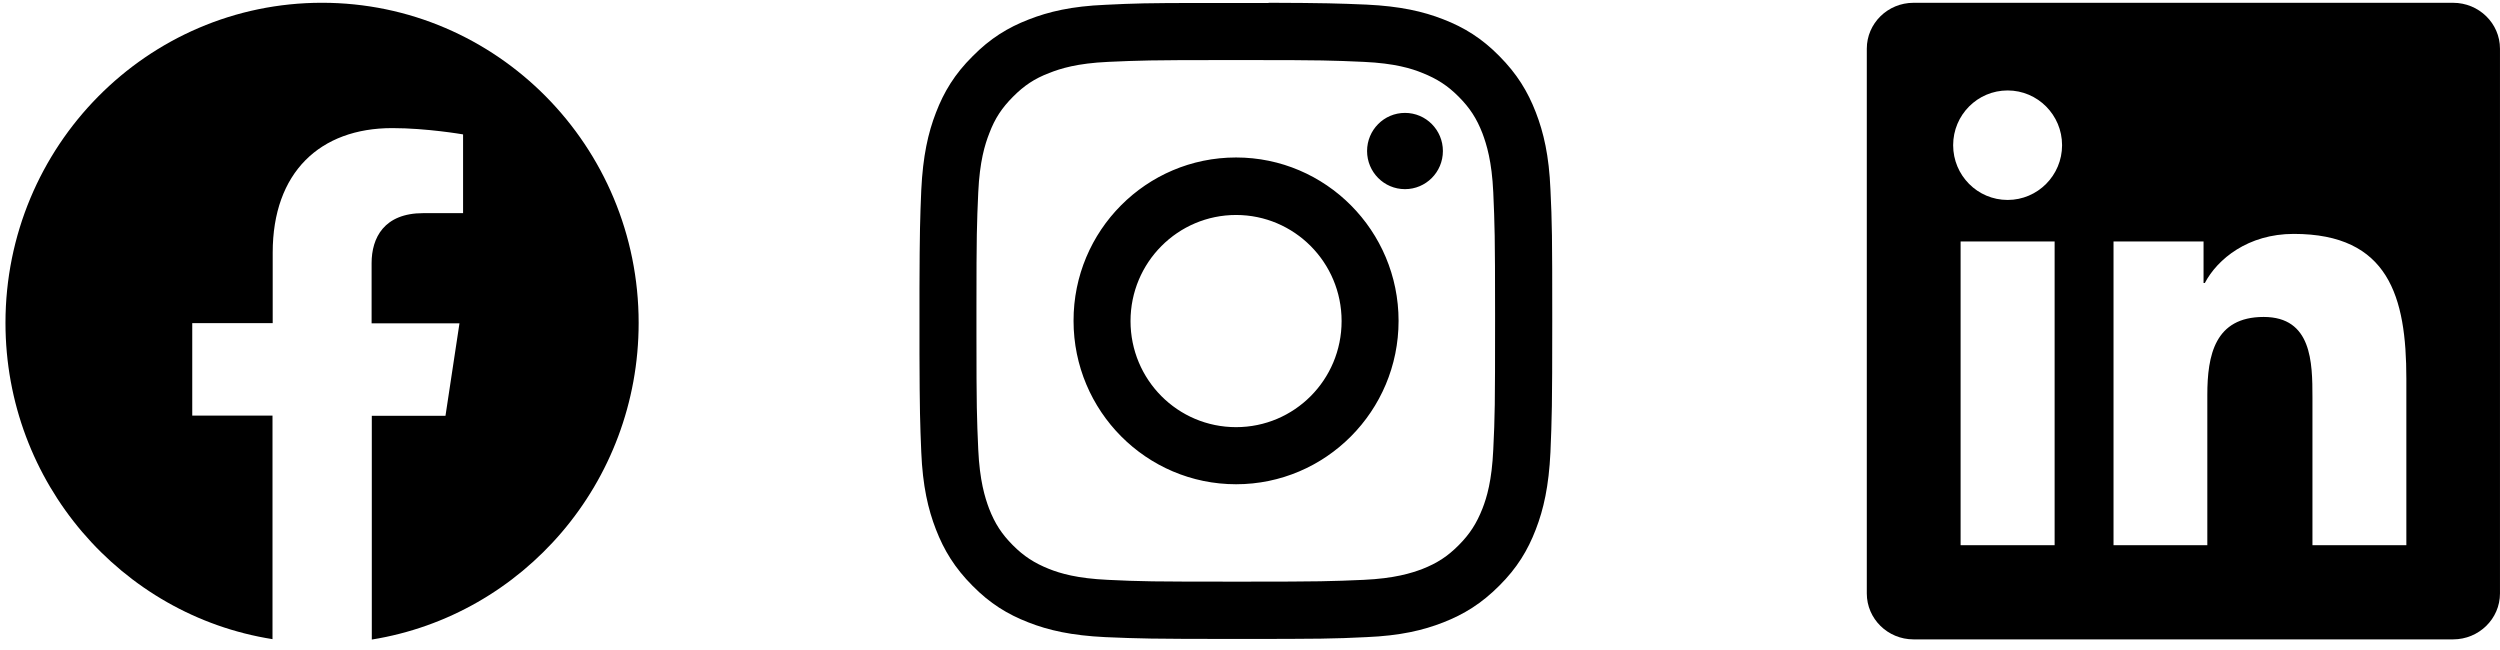 <svg width="100" height="26" viewBox="0 0 100 26" fill="none" xmlns="http://www.w3.org/2000/svg">
<path fill-rule="evenodd" clip-rule="evenodd" d="M25.546 12.915C25.546 5.845 19.877 0.111 12.878 0.111C5.888 0.111 0.219 5.845 0.219 12.915C0.219 19.305 4.847 24.61 10.9 25.566V16.625H7.69V12.924H10.908V10.105C10.908 6.898 12.798 5.124 15.689 5.124C17.074 5.124 18.523 5.376 18.523 5.376V8.526H16.93C15.361 8.526 14.864 9.514 14.864 10.526V12.932H18.379L17.819 16.633H14.872V25.582C20.918 24.61 25.546 19.314 25.546 12.915Z" fill="black"/>
<path fill-rule="evenodd" clip-rule="evenodd" d="M56.2 4.516C57.042 4.516 57.716 5.202 57.716 6.041C57.716 6.888 57.034 7.566 56.2 7.566C55.357 7.566 54.683 6.88 54.683 6.041C54.683 5.202 55.357 4.516 56.2 4.516ZM49.443 8.599C47.115 8.599 45.221 10.495 45.221 12.843C45.221 15.19 47.107 17.086 49.443 17.086C51.778 17.086 53.664 15.19 53.664 12.843C53.664 10.495 51.77 8.599 49.443 8.599ZM49.443 6.299C53.03 6.299 55.943 9.228 55.943 12.835C55.943 16.441 53.03 19.37 49.443 19.37C45.855 19.37 42.942 16.441 42.942 12.835C42.934 9.228 45.847 6.299 49.443 6.299ZM49.988 2.403H48.889C46.008 2.403 45.583 2.419 44.323 2.475C43.087 2.532 42.421 2.741 41.971 2.919C41.377 3.145 40.96 3.427 40.519 3.871C40.077 4.315 39.797 4.734 39.572 5.331C39.395 5.783 39.187 6.453 39.13 7.695C39.074 8.962 39.058 9.389 39.058 12.286V13.391C39.058 16.288 39.074 16.715 39.13 17.982C39.187 19.224 39.395 19.894 39.564 20.346C39.797 20.943 40.069 21.362 40.511 21.806C40.952 22.25 41.377 22.524 41.963 22.758C42.413 22.936 43.079 23.137 44.315 23.194C45.647 23.258 46.048 23.266 49.434 23.266H49.715C52.837 23.266 53.254 23.25 54.546 23.194C55.782 23.137 56.448 22.928 56.898 22.758C57.492 22.524 57.909 22.25 58.35 21.806C58.792 21.362 59.065 20.935 59.297 20.346C59.474 19.894 59.674 19.224 59.731 17.982C59.795 16.643 59.803 16.239 59.803 12.835V12.552C59.803 9.414 59.787 8.994 59.731 7.695C59.674 6.453 59.466 5.783 59.297 5.331C59.065 4.734 58.792 4.315 58.35 3.871C57.909 3.427 57.484 3.153 56.898 2.919C56.464 2.741 55.79 2.532 54.554 2.475C53.294 2.419 52.869 2.403 49.988 2.403ZM50.743 0.111C53.022 0.119 53.503 0.136 54.659 0.184C56.007 0.248 56.93 0.458 57.732 0.773C58.567 1.096 59.273 1.531 59.971 2.241C60.678 2.951 61.111 3.661 61.432 4.492C61.745 5.299 61.962 6.227 62.018 7.582C62.082 8.938 62.09 9.373 62.09 12.835C62.09 16.296 62.074 16.723 62.018 18.087C61.953 19.442 61.745 20.37 61.432 21.177C61.111 22.016 60.678 22.726 59.971 23.428C59.265 24.138 58.559 24.573 57.732 24.896C56.93 25.211 56.007 25.429 54.659 25.485C53.311 25.55 52.877 25.558 49.434 25.558C45.992 25.558 45.566 25.542 44.21 25.485C42.862 25.421 41.939 25.211 41.137 24.896C40.302 24.573 39.596 24.138 38.898 23.428C38.191 22.718 37.758 22.008 37.437 21.177C37.124 20.37 36.907 19.442 36.851 18.087C36.803 16.925 36.787 16.441 36.779 14.15V11.536C36.787 9.244 36.803 8.76 36.851 7.598C36.916 6.243 37.124 5.315 37.437 4.508C37.758 3.669 38.191 2.959 38.898 2.257C39.604 1.539 40.31 1.104 41.145 0.781C41.947 0.466 42.87 0.248 44.218 0.192C45.374 0.136 45.855 0.119 48.135 0.119H50.743V0.111Z" fill="black"/>
<path d="M98.125 0.112H76.54C75.509 0.112 74.672 0.934 74.672 1.948V23.738C74.672 24.752 75.509 25.575 76.54 25.575H98.125C99.157 25.575 99.999 24.752 99.999 23.737V1.948C99.999 0.934 99.158 0.112 98.125 0.112ZM82.185 21.809H78.424V9.658H82.185V21.809ZM80.305 7.998C79.099 7.998 78.126 7.017 78.126 5.807C78.126 4.599 79.099 3.618 80.305 3.618C81.507 3.618 82.483 4.599 82.483 5.807C82.483 7.017 81.507 7.998 80.305 7.998ZM96.254 21.809H92.498V15.9C92.498 14.491 92.474 12.678 90.546 12.678C88.591 12.678 88.293 14.214 88.293 15.8V21.809H84.541V9.658H88.142V11.319H88.194C88.695 10.364 89.92 9.356 91.748 9.356C95.551 9.356 96.254 11.873 96.254 15.145V21.809Z" fill="black"/>
</svg>
